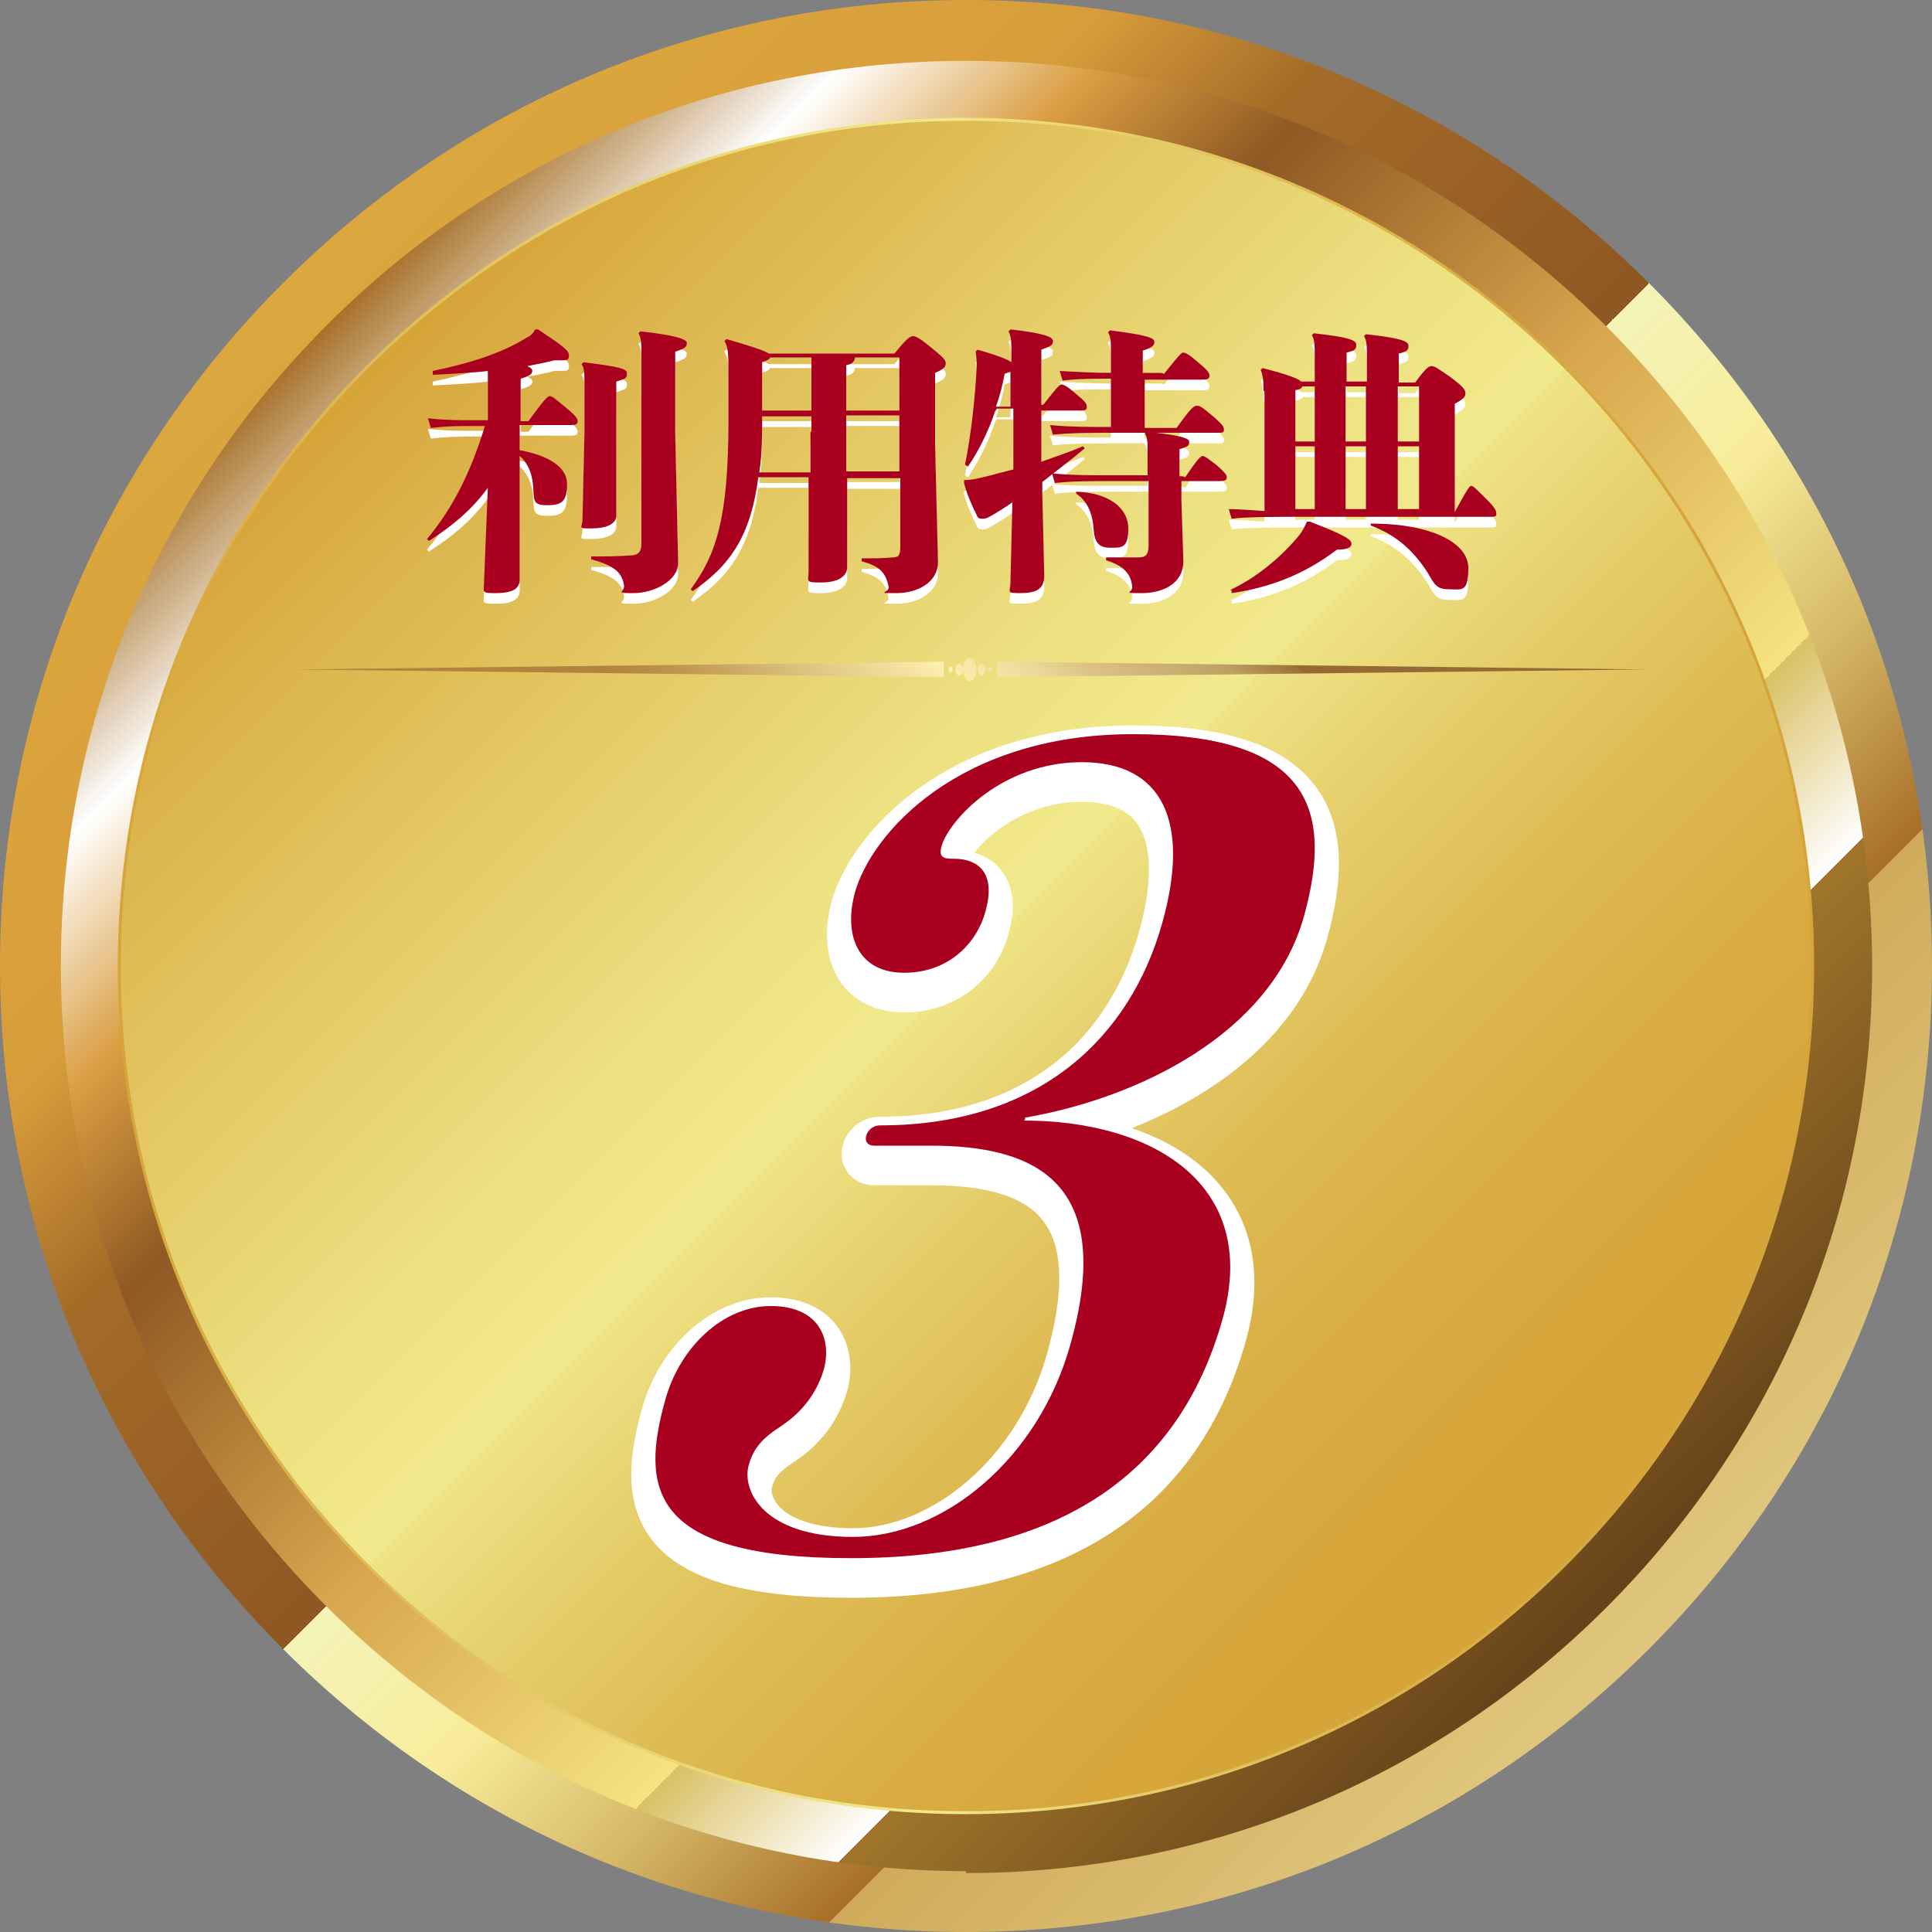 <?xml version="1.0" encoding="UTF-8"?>
<svg id="_レイヤー_1" data-name="レイヤー_1" xmlns="http://www.w3.org/2000/svg" xmlns:xlink="http://www.w3.org/1999/xlink" version="1.1" viewBox="0 0 200 200">
  <rect x="0" y="0" width="200" height="200" fill="#808080" stroke="none"/>
  <!-- Generator: Adobe Illustrator 29.1.0, SVG Export Plug-In . SVG Version: 2.1.0 Build 142)  -->
  <defs>
    <style>
      .st0 {
        stroke: #fff;
        stroke-width: 5px;
      }

      .st0, .st1 {
        fill: #fff;
      }

      .st2 {
        fill: url(#_新規グラデーションスウォッチ_1);
      }

      .st3 {
        fill: url(#_名称未設定グラデーション_9);
      }

      .st4 {
        fill: url(#_名称未設定グラデーション_8);
      }

      .st5 {
        fill: url(#_名称未設定グラデーション_7);
      }

      .st6 {
        fill: #aa0020;
      }

      .st7 {
        fill: url(#_新規グラデーションスウォッチ_12);
      }

      .st8 {
        fill: url(#_新規グラデーションスウォッチ_11);
      }

      .st9 {
        fill: url(#_名称未設定グラデーション_71);
      }
    </style>
    <linearGradient id="_名称未設定グラデーション_8" data-name="名称未設定グラデーション 8" x1="29.3" y1="29.3" x2="170.7" y2="170.7" gradientUnits="userSpaceOnUse">
      <stop offset="0" stop-color="#dba73e"/>
      <stop offset=".2" stop-color="#d89d3a"/>
      <stop offset=".3" stop-color="#a46b28"/>
      <stop offset=".5" stop-color="#8e5723"/>
      <stop offset=".5" stop-color="#f4f3b8"/>
      <stop offset=".6" stop-color="#f7ed9a"/>
      <stop offset=".7" stop-color="#d5b767"/>
      <stop offset=".8" stop-color="#a76f29"/>
      <stop offset=".8" stop-color="#d0ab5b"/>
      <stop offset="1" stop-color="#e0c77d"/>
    </linearGradient>
    <linearGradient id="_名称未設定グラデーション_9" data-name="名称未設定グラデーション 9" x1="33.7" y1="33.7" x2="166.3" y2="166.3" gradientUnits="userSpaceOnUse">
      <stop offset="0" stop-color="#482a0f"/>
      <stop offset="0" stop-color="#a77129"/>
      <stop offset=".1" stop-color="#fff"/>
      <stop offset=".2" stop-color="#da9e41"/>
      <stop offset=".3" stop-color="#8e5923"/>
      <stop offset=".5" stop-color="#d8a64d"/>
      <stop offset=".7" stop-color="#f5e380"/>
      <stop offset=".7" stop-color="#dac164"/>
      <stop offset=".8" stop-color="#fff"/>
      <stop offset=".8" stop-color="#a0752b"/>
      <stop offset="1" stop-color="#664219"/>
    </linearGradient>
    <linearGradient id="_名称未設定グラデーション_7" data-name="名称未設定グラデーション 7" x1="38" y1="38" x2="162" y2="162" gradientUnits="userSpaceOnUse">
      <stop offset="0" stop-color="#d6a439"/>
      <stop offset=".1" stop-color="#dcb54d"/>
      <stop offset=".4" stop-color="#ede181"/>
      <stop offset=".5" stop-color="#f1ea8c"/>
      <stop offset=".5" stop-color="#efe485"/>
      <stop offset=".6" stop-color="#e5cd6a"/>
      <stop offset=".7" stop-color="#debb54"/>
      <stop offset=".8" stop-color="#d9ae44"/>
      <stop offset=".9" stop-color="#d6a63b"/>
      <stop offset="1" stop-color="#d6a439"/>
    </linearGradient>
    <linearGradient id="_名称未設定グラデーション_71" data-name="名称未設定グラデーション 7" x1="12.2" y1="100" x2="187.8" y2="100" xlink:href="#_名称未設定グラデーション_7"/>
    <linearGradient id="_新規グラデーションスウォッチ_1" data-name="新規グラデーションスウォッチ 1" x1="84.3" y1="87.7" x2="115.2" y2="52.4" gradientUnits="userSpaceOnUse">
      <stop offset="0" stop-color="#b2833d"/>
      <stop offset=".1" stop-color="#bf9651"/>
      <stop offset=".3" stop-color="#e1c784"/>
      <stop offset=".5" stop-color="#fff2b1"/>
      <stop offset=".5" stop-color="#faecab"/>
      <stop offset=".6" stop-color="#eedc9d"/>
      <stop offset=".7" stop-color="#dac285"/>
      <stop offset=".9" stop-color="#be9e63"/>
      <stop offset="1" stop-color="#9a7138"/>
      <stop offset="1" stop-color="#966b33"/>
    </linearGradient>
    <linearGradient id="_新規グラデーションスウォッチ_11" data-name="新規グラデーションスウォッチ 1" x1="63.9" y1="69.9" x2="94.9" y2="34.5" xlink:href="#_新規グラデーションスウォッチ_1"/>
    <linearGradient id="_新規グラデーションスウォッチ_12" data-name="新規グラデーションスウォッチ 1" x1="104.6" y1="105.6" x2="135.6" y2="70.2" xlink:href="#_新規グラデーションスウォッチ_1"/>
  </defs>
  <path class="st4" d="M100,200c-26.7,0-51.8-10.4-70.7-29.3C10.4,151.8,0,126.7,0,100S10.4,48.2,29.3,29.3C48.2,10.4,73.3,0,100,0s51.8,10.4,70.7,29.3c18.9,18.9,29.3,44,29.3,70.7s-10.4,51.8-29.3,70.7c-18.9,18.9-44,29.3-70.7,29.3ZM100,24.7c-41.5,0-75.3,33.8-75.3,75.3s33.8,75.3,75.3,75.3,75.3-33.8,75.3-75.3S141.5,24.7,100,24.7Z"/>
  <path class="st3" d="M100,193.7c-25,0-48.6-9.8-66.3-27.5S6.3,125,6.3,100s9.8-48.6,27.5-66.3C51.4,16,75,6.3,100,6.3s48.6,9.8,66.3,27.5c17.7,17.7,27.5,41.2,27.5,66.3s-9.8,48.6-27.5,66.3-41.2,27.5-66.3,27.5ZM100,18.4c-21.8,0-42.3,8.5-57.7,23.9-15.4,15.4-23.9,35.9-23.9,57.7s8.5,42.3,23.9,57.7c15.4,15.4,35.9,23.9,57.7,23.9s42.3-8.5,57.7-23.9c15.4-15.4,23.9-35.9,23.9-57.7s-8.5-42.3-23.9-57.7c-15.4-15.4-35.9-23.9-57.7-23.9Z"/>
  <g>
    <circle class="st5" cx="100" cy="100" r="87.7"/>
    <path class="st9" d="M100,187.8c-23.5,0-45.5-9.1-62.1-25.7s-25.7-38.7-25.7-62.1,9.1-45.5,25.7-62.1c16.6-16.6,38.7-25.7,62.1-25.7s45.5,9.1,62.1,25.7c16.6,16.6,25.7,38.7,25.7,62.1s-9.1,45.5-25.7,62.1c-16.6,16.6-38.7,25.7-62.1,25.7ZM100,12.5c-23.4,0-45.3,9.1-61.9,25.6-16.5,16.5-25.6,38.5-25.6,61.9s9.1,45.3,25.6,61.9c16.5,16.5,38.5,25.6,61.9,25.6s45.3-9.1,61.9-25.6c16.5-16.5,25.6-38.5,25.6-61.9s-9.1-45.3-25.6-61.9c-16.5-16.5-38.5-25.6-61.9-25.6Z"/>
  </g>
  <g>
    <path class="st2" d="M98.4,69c-.1,0-.2.1-.2.3s0,.3.2.3.2-.1.2-.3,0-.3-.2-.3ZM99.3,68.7c-.2,0-.4.3-.4.6s.2.6.4.6.4-.3.4-.6-.2-.6-.4-.6ZM102.5,69c-.1,0-.2.1-.2.3s0,.3.2.3.2-.1.2-.3,0-.3-.2-.3ZM101.6,68.7c-.2,0-.4.3-.4.6s.2.6.4.6.4-.3.4-.6-.2-.6-.4-.6ZM100.4,68.1c-.4,0-.7.5-.7,1.2s.3,1.2.7,1.2.7-.5.7-1.2-.3-1.2-.7-1.2Z"/>
    <polygon class="st8" points="97.7 70.1 30.5 69.3 97.7 68.5 97.7 70.1"/>
    <polygon class="st7" points="103.2 68.5 170.5 69.3 103.2 70.1 103.2 68.5"/>
  </g>
  <path class="st0" d="M106,117.6c13.2,0,24.4,6.5,20.6,20.4-4.6,16.6-17.5,24.9-38.5,24.9s-21.8-7.3-19.2-16.5c1.5-5.3,5.9-9.6,10.9-9.6s6.3,3.4,5.5,6.5c-.9,3.1-2.9,4.9-4.4,5.9-2,1.3-2.9,2.3-3.4,4.1-.7,2.5,1.4,7.4,10.8,7.4s19.2-8.1,22.5-19.9c4.7-16.7-3.5-20.6-14.4-20.6h-5.9c-.8,0-1-.6-.8-1.1.1-.4.6-1,1.4-1,16.6,0,25.9-9.2,29.2-20.9,3-10.6,0-16.7-8.3-16.7s-13.7,6-14.5,8.6c-.4,1.3.2,1.4,1.3,1.4,2.3,0,4.4,1.3,3.2,5.5-.8,3-3.6,6.3-8.4,6.3s-6.3-3.9-5.1-8.3c1.7-6.1,10.7-16.4,28.8-16.4s20.8,7.6,17.7,18.8c-3.4,12.3-17.3,18.9-28.9,20.9v.2Z"/>
  <path class="st6" d="M106,116c13.2,0,24.4,6.5,20.6,20.4-4.6,16.6-17.5,24.9-38.5,24.9s-21.8-7.3-19.2-16.5c1.5-5.3,5.9-9.6,10.9-9.6s6.3,3.4,5.5,6.5c-.9,3.1-2.9,4.9-4.4,5.9-2,1.3-2.9,2.3-3.4,4.1-.7,2.5,1.4,7.4,10.8,7.4s19.2-8.1,22.5-19.9c4.7-16.7-3.5-20.6-14.4-20.6h-5.9c-.8,0-1-.6-.8-1.1.1-.4.6-1,1.4-1,16.6,0,25.9-9.2,29.2-20.9,3-10.6,0-16.7-8.3-16.7s-13.7,6-14.5,8.6c-.4,1.3.2,1.4,1.3,1.4,2.3,0,4.4,1.3,3.2,5.5-.8,3-3.6,6.3-8.4,6.3s-6.3-3.9-5.1-8.3c1.7-6.1,10.7-16.4,28.8-16.4s20.8,7.6,17.7,18.8c-3.4,12.3-17.3,18.9-28.9,20.9v.2Z"/>
  <g>
    <g>
      <path class="st1" d="M50.6,39.5c-1.8.2-3.8.3-5.8.4v-.4c3.9-.8,7.3-1.9,9.8-3.5.3-.1.6-.4.8-.8h.3c2.7,1.8,3.2,2.2,3.2,2.7s-.2.5-.8.5-.4,0-.7,0c-.8.2-1.8.4-2.8.6.4.2.5.3.5.5,0,.3-.2.5-1.2.8v4.4h.8c1.6-2.2,2-2.6,2.2-2.6s.4.1,1.8,1.3c1,.8,1.1,1.1,1.1,1.3,0,.3-.2.4-.7.4h-5.3v2.6c2.7.5,4.9,1.6,4.9,3.5s-.6,2.2-2.1,2.2-1.3-.6-1.4-1.8c-.1-1.7-.7-2.7-1.4-3.3v12.6c.1,1.3-1,1.6-2.5,1.6s-1.2-.1-1.2-1l.4-9.9c-1.6,2.2-3.6,3.9-6.1,5.5l-.2-.2c2.6-3.1,4.5-6.8,6-11.7h-1.2c-1.5,0-2.6,0-4.4.2l-.3-1c1.9.2,3.1.2,4.6.2h1.6v-5.2ZM60.5,45.8v-4.8c0-1.3,0-1.8-.3-2.2l.2-.2c4.1.5,4.5.7,4.5,1.2s-.2.5-1.1.8v13.7c.1,1.1-1.1,1.5-2.6,1.5s-.9,0-.9-1l.2-8.9ZM70.2,59.4c0,1.8-2.5,3.1-4.6,3.1s-.9-.1-1-.8c-.2-1.2-.8-2-3.4-2.7v-.3c1.5,0,2.8,0,4-.1.8,0,1.2-.3,1.2-1.2v-19c0-1.7,0-2.3-.3-2.8l.2-.2c3.6.4,4.8.8,4.8,1.2s-.2.6-1.2.9v8.6l.3,13.3Z"/>
      <path class="st1" d="M87.7,59.8c0,1-1,1.6-2.7,1.6s-1.3-.1-1.3-1.1v-9.8c.1,0-5.2,0-5.2,0-.8,6.2-3,9.2-6.8,11.8l-.2-.2c2.6-3.5,3.9-7.3,3.9-17.2v-5.2c0-2,0-2.6-.4-3.3l.2-.2c2.8.8,3.9,1.2,4.4,1.5h13c1.2-1.5,1.6-1.8,1.9-1.8s.7.2,1.8,1.1c1.2,1,1.6,1.3,1.6,1.7s-.2.6-1.1,1v7.4l.3,12.2c0,2-2,3.2-4.3,3.2s-.8,0-.8-.6c-.3-1.6-1-2.2-2.8-2.7v-.3c1.3,0,2.2,0,3.2-.1.7,0,.8-.3.8-1.2v-7h-5.5v9.3ZM84,45.8v-1.6h-5.1c0,1.9,0,3.9-.3,5.8h5.3v-4.2ZM84,38.1h-4.3c0,.2-.3.3-.8.5v5h5.1v-5.5ZM93.1,43.6v-5.5h-4.6c0,.4-.3.7-.9.8v4.7h5.5ZM87.6,45.7v4.2h5.5v-5.8h-5.5v1.6Z"/>
      <path class="st1" d="M103,43.7c-.7,2.1-1.7,4.1-2.8,5.7l-.3-.2c.6-2.9,1.1-7.3,1.2-10.2,0-.5,0-.9-.1-1.5l.2-.2c2.1.6,3.1,1,3.5,1.3v-.8c0-1.1,0-1.9-.3-2.4l.2-.2c3.6.4,4.4.8,4.4,1.2s-.1.5-1.2.9v5.7h.2c1.4-1.8,1.7-2.1,1.9-2.1s.6.2,1.4.9c1.1.9,1.2,1.1,1.2,1.4s-.1.4-.6.4h-4.1v5.3c1.4-.5,2.9-1,4.3-1.6l.2.2c-1.4,1.2-2.9,2.3-4.4,3.5v1.3l.2,8.4c0,1.5-1,1.8-2.5,1.8s-1-.1-1-1.1l.2-8.3c-.7.5-1.5,1-2.2,1.4-.5.3-.7.3-.9.3s-.5,0-.6-.4c-.5-1-1-2.1-1.3-3.3v-.3c1,0,1.9-.3,2.8-.5.7-.2,1.5-.4,2.3-.6v-6.3h-1.7ZM104.6,43.2v-3.6c-.1,0-.3.1-.6.2-.2,1.1-.5,2.3-.9,3.4h1.5ZM120.5,39.8c1.6-2,1.8-2.2,2-2.2s.6.2,1.4.9c1.2,1,1.3,1.2,1.3,1.5s-.2.4-.7.4h-6v5h3.3c1.5-2.1,1.8-2.3,2.1-2.3s.5.1,1.8,1.2c.9.8,1,1,1,1.3s-.2.3-.7.3h-10.7c-2.2,0-4.5,0-6.3.2l-.3-1c1.9.2,4.2.2,6.3.2v-5c-1.7,0-3.5,0-5,.2l-.3-1c1.7.1,3.7.2,5.3.2v-2.2c0-1.1,0-1.5-.3-2l.2-.2c4,.5,4.6.8,4.6,1.2s-.3.6-1.2.9v2.3h1.9ZM122.7,50.5c1.2-1.8,1.6-2.2,1.8-2.2s.6.3,1.5,1c.9.8,1,1,1,1.2,0,.3-.2.4-.7.4h-4v2l.2,6.3c0,2.3-2.1,3.3-4.3,3.3s-.9,0-1-.7c-.1-1.1-.7-2.1-2.7-2.7v-.3c.9,0,2.6,0,3.4,0,.7,0,1-.3,1-1.2v-6.7h-3.5c-2.5,0-4.4,0-6.2.2l-.3-1c1.9.2,3.9.2,6.4.2h3.5v-2.4c0-.9,0-1.6-.3-1.9l.2-.2c3,.3,4.4.6,4.4,1s0,.5-1,.8v2.8h.3ZM111.4,52c3.4.1,5.4,1.7,5.4,3.8s-.7,2-1.9,2-1.6-.6-1.7-2c-.1-1.6-.7-2.9-1.8-3.6v-.2Z"/>
      <path class="st1" d="M130.8,41.5c0-1.1-.1-1.7-.3-2.1l.2-.2c2.7.7,3.7,1.1,4,1.4h1.4v-2.6c0-1.1,0-1.8-.3-2.2l.2-.2c3.6.4,4.4.7,4.4,1.2s-.2.6-1,.8v3h2.1v-2.5c0-1.1,0-1.8-.3-2.2l.2-.2c3.6.4,4.4.7,4.4,1.2s-.2.6-1,.8v3h1.7c1.1-1.5,1.4-1.7,1.7-1.7s.6.2,1.9,1.1c1.2.9,1.6,1.3,1.6,1.7s-.2.6-1.1,1.1v11.2h0c1.2-2.2,1.5-2.7,1.7-2.7s.4.2,1.7,1.5c.8.8.9,1.1.9,1.4s-.2.3-.7.3h-19.6c-2.5,0-5.6,0-7.1.2l-.3-1c.9,0,2.2.1,3.7.2v-12.3ZM127.3,62.2c2.8-1.3,5.4-3.5,7.2-5.7.4-.5.6-1,.8-1.4h.3c3.9,1.5,4.3,1.9,4.3,2.3s-.5.6-1.5.6c-3.3,2.5-6.8,3.9-10.9,4.5v-.3ZM136.1,41.1h-1.3c0,.2-.3.3-.7.4v5.3h2v-5.7ZM136.1,47.3h-2v6.5h2v-6.5ZM141.4,41.1h-2.1v5.7h2.1v-5.7ZM141.4,47.3h-2.1v6.5h2.1v-6.5ZM141.9,55.3c6.3,0,10.1,2,10.1,4.6s-.7,2.2-2,2.2-1.5-.5-2.2-1.7c-1.4-2.2-3.2-3.9-5.9-4.9v-.3ZM146.9,46.8v-5.7h-2.2v5.7h2.2ZM144.7,53.8h2.2v-6.5h-2.2v6.5Z"/>
    </g>
    <g>
      <path class="st6" d="M50.6,38.4c-1.8.2-3.8.3-5.8.4v-.4c3.9-.8,7.3-1.9,9.8-3.5.3-.1.6-.4.8-.8h.3c2.7,1.8,3.2,2.2,3.2,2.7s-.2.5-.8.5-.4,0-.7,0c-.8.2-1.8.4-2.8.6.4.2.5.3.5.5,0,.3-.2.5-1.2.8v4.4h.8c1.6-2.2,2-2.6,2.2-2.6s.4.1,1.8,1.3c1,.8,1.1,1.1,1.1,1.3,0,.3-.2.4-.7.4h-5.3v2.6c2.7.5,4.9,1.6,4.9,3.5s-.6,2.2-2.1,2.2-1.3-.6-1.4-1.8c-.1-1.7-.7-2.7-1.4-3.3v12.6c.1,1.3-1,1.6-2.5,1.6s-1.2-.1-1.2-1l.4-9.9c-1.6,2.2-3.6,3.9-6.1,5.5l-.2-.2c2.6-3.1,4.5-6.8,6-11.7h-1.2c-1.5,0-2.6,0-4.4.2l-.3-1c1.9.2,3.1.2,4.6.2h1.6v-5.2ZM60.5,44.7v-4.8c0-1.3,0-1.8-.3-2.2l.2-.2c4.1.5,4.5.7,4.5,1.2s-.2.5-1.1.8v13.7c.1,1.1-1.1,1.5-2.6,1.5s-.9,0-.9-1l.2-8.9ZM70.2,58.3c0,1.8-2.5,3.1-4.6,3.1s-.9-.1-1-.8c-.2-1.2-.8-2-3.4-2.7v-.3c1.5,0,2.8,0,4-.1.8,0,1.2-.3,1.2-1.2v-19c0-1.7,0-2.3-.3-2.8l.2-.2c3.6.4,4.8.8,4.8,1.2s-.2.6-1.2.9v8.6l.3,13.3Z"/>
      <path class="st6" d="M87.7,58.7c0,1-1,1.6-2.7,1.6s-1.3-.1-1.3-1.1v-9.8c.1,0-5.2,0-5.2,0-.8,6.2-3,9.2-6.8,11.8l-.2-.2c2.6-3.5,3.9-7.3,3.9-17.2v-5.2c0-2,0-2.6-.4-3.3l.2-.2c2.8.8,3.9,1.2,4.4,1.5h13c1.2-1.5,1.6-1.8,1.9-1.8s.7.2,1.8,1.1c1.2,1,1.6,1.3,1.6,1.7s-.2.6-1.1,1v7.4l.3,12.2c0,2-2,3.2-4.3,3.2s-.8,0-.8-.6c-.3-1.6-1-2.2-2.8-2.7v-.3c1.3,0,2.2,0,3.2-.1.7,0,.8-.3.8-1.2v-7h-5.5v9.3ZM84,44.7v-1.6h-5.1c0,1.9,0,3.9-.3,5.8h5.3v-4.2ZM84,37h-4.3c0,.2-.3.3-.8.5v5h5.1v-5.5ZM93.1,42.5v-5.5h-4.6c0,.4-.3.7-.9.8v4.7h5.5ZM87.6,44.6v4.2h5.5v-5.8h-5.5v1.6Z"/>
      <path class="st6" d="M103,42.6c-.7,2.1-1.7,4.1-2.8,5.7l-.3-.2c.6-2.9,1.1-7.3,1.2-10.2,0-.5,0-.9-.1-1.5l.2-.2c2.1.6,3.1,1,3.5,1.3v-.8c0-1.1,0-1.9-.3-2.4l.2-.2c3.6.4,4.4.8,4.4,1.2s-.1.5-1.2.9v5.7h.2c1.4-1.8,1.7-2.1,1.9-2.1s.6.2,1.4.9c1.1.9,1.2,1.1,1.2,1.4s-.1.4-.6.4h-4.1v5.3c1.4-.5,2.9-1,4.3-1.6l.2.2c-1.4,1.2-2.9,2.3-4.4,3.5v1.3l.2,8.4c0,1.5-1,1.8-2.5,1.8s-1-.1-1-1.1l.2-8.3c-.7.5-1.5,1-2.2,1.4-.5.3-.7.3-.9.3s-.5,0-.6-.4c-.5-1-1-2.1-1.3-3.3v-.3c1,0,1.9-.3,2.8-.5.7-.2,1.5-.4,2.3-.6v-6.3h-1.7ZM104.6,42.1v-3.6c-.1,0-.3.1-.6.2-.2,1.1-.5,2.3-.9,3.4h1.5ZM120.5,38.7c1.6-2,1.8-2.2,2-2.2s.6.2,1.4.9c1.2,1,1.3,1.2,1.3,1.5s-.2.4-.7.4h-6v5h3.3c1.5-2.1,1.8-2.3,2.1-2.3s.5.1,1.8,1.2c.9.8,1,1,1,1.3s-.2.3-.7.3h-10.7c-2.2,0-4.5,0-6.3.2l-.3-1c1.9.2,4.2.2,6.3.2v-5c-1.7,0-3.5,0-5,.2l-.3-1c1.7.1,3.7.2,5.3.2v-2.2c0-1.1,0-1.5-.3-2l.2-.2c4,.5,4.6.8,4.6,1.2s-.3.6-1.2.9v2.3h1.9ZM122.7,49.4c1.2-1.8,1.6-2.2,1.8-2.2s.6.3,1.5,1c.9.8,1,1,1,1.2,0,.3-.2.4-.7.4h-4v2l.2,6.3c0,2.3-2.1,3.3-4.3,3.3s-.9,0-1-.7c-.1-1.1-.7-2.1-2.7-2.7v-.3c.9,0,2.6,0,3.4,0,.7,0,1-.3,1-1.2v-6.7h-3.5c-2.5,0-4.4,0-6.2.2l-.3-1c1.9.2,3.9.2,6.4.2h3.5v-2.4c0-.9,0-1.6-.3-1.9l.2-.2c3,.3,4.4.6,4.4,1s0,.5-1,.8v2.8h.3ZM111.4,50.9c3.4.1,5.4,1.7,5.4,3.8s-.7,2-1.9,2-1.6-.6-1.7-2c-.1-1.6-.7-2.9-1.8-3.6v-.2Z"/>
      <path class="st6" d="M130.8,40.4c0-1.1-.1-1.7-.3-2.1l.2-.2c2.7.7,3.7,1.1,4,1.4h1.4v-2.6c0-1.1,0-1.8-.3-2.2l.2-.2c3.6.4,4.4.7,4.4,1.2s-.2.6-1,.8v3h2.1v-2.5c0-1.1,0-1.8-.3-2.2l.2-.2c3.6.4,4.4.7,4.4,1.2s-.2.6-1,.8v3h1.7c1.1-1.5,1.4-1.7,1.7-1.7s.6.2,1.9,1.1c1.2.9,1.6,1.3,1.6,1.7s-.2.6-1.1,1.1v11.2h0c1.2-2.2,1.5-2.7,1.7-2.7s.4.2,1.7,1.5c.8.8.9,1.1.9,1.4s-.2.3-.7.3h-19.6c-2.5,0-5.6,0-7.1.2l-.3-1c.9,0,2.2.1,3.7.2v-12.3ZM127.3,61.1c2.8-1.3,5.4-3.5,7.2-5.7.4-.5.6-1,.8-1.4h.3c3.9,1.5,4.3,1.9,4.3,2.3s-.5.6-1.5.6c-3.3,2.5-6.8,3.9-10.9,4.5v-.3ZM136.1,40h-1.3c0,.2-.3.3-.7.4v5.3h2v-5.7ZM136.1,46.2h-2v6.5h2v-6.5ZM141.4,40h-2.1v5.7h2.1v-5.7ZM141.4,46.2h-2.1v6.5h2.1v-6.5ZM141.9,54.2c6.3,0,10.1,2,10.1,4.6s-.7,2.2-2,2.2-1.5-.5-2.2-1.7c-1.4-2.2-3.2-3.9-5.9-4.9v-.3ZM146.9,45.7v-5.7h-2.2v5.7h2.2ZM144.7,52.7h2.2v-6.5h-2.2v6.5Z"/>
    </g>
  </g>
</svg>
